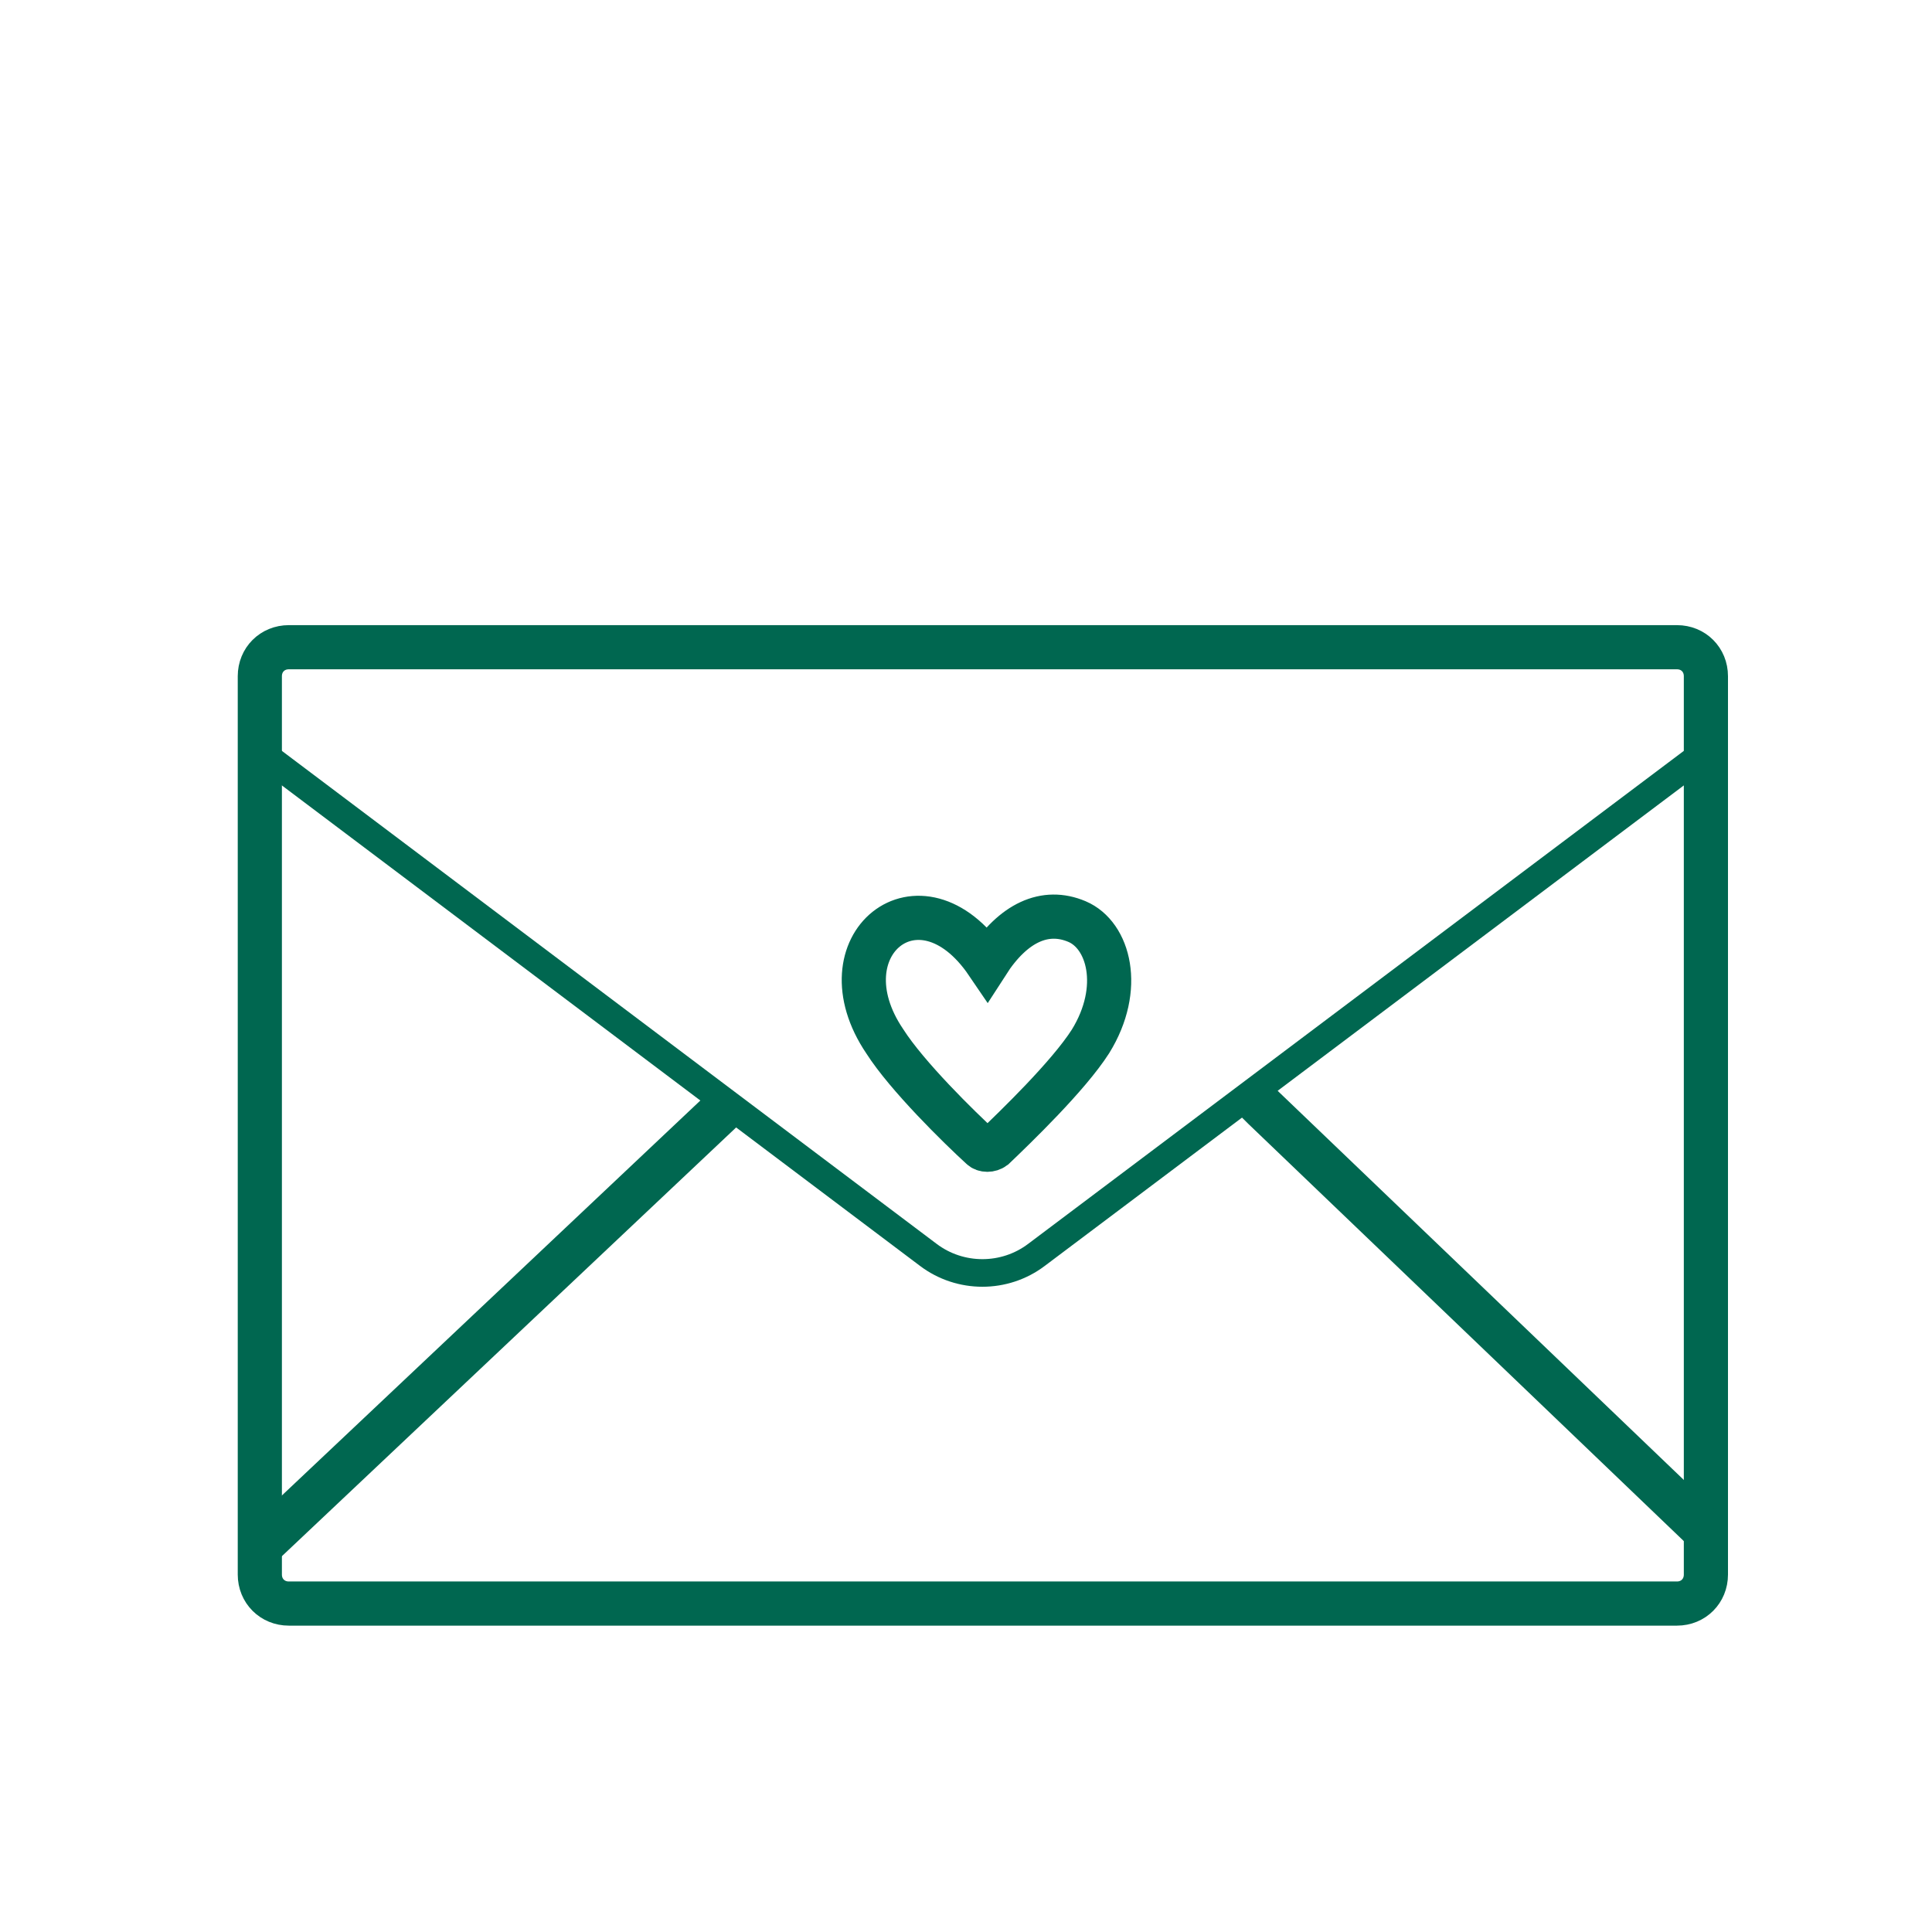 <svg xmlns="http://www.w3.org/2000/svg" fill="none" viewBox="0 0 35 35" height="35" width="35">
<g id="Categories">
<path stroke-miterlimit="10" stroke-width="0.8" stroke="#006750" d="M5.232 11.725H30.38C30.677 11.725 30.904 11.952 30.904 12.25V28.525C30.904 28.822 30.677 29.05 30.38 29.05H5.232C4.935 29.05 4.707 28.822 4.707 28.525V12.25C4.707 11.952 4.935 11.725 5.232 11.725Z" id="Vector"></path>
<path stroke-miterlimit="10" stroke-width="0.5" stroke="#006750" d="M4.707 13.615L16.817 22.733C17.395 23.17 18.2 23.17 18.777 22.733L30.904 13.615" id="Vector_2"></path>
<path stroke-miterlimit="10" stroke-width="0.8" stroke="#006750" d="M13.127 20.072L4.727 28" id="Vector_3"></path>
<path stroke-miterlimit="10" stroke-width="0.8" stroke="#006750" d="M30.802 27.65L22.892 20.072L22.664 19.845" id="Vector_4"></path>
<path stroke-miterlimit="10" stroke-width="0.8" stroke="#006750" d="M17.884 17.447C16.659 15.645 14.856 17.132 16.029 18.865C16.431 19.495 17.376 20.422 17.779 20.79C17.831 20.842 17.936 20.842 18.006 20.79C18.391 20.422 19.354 19.495 19.756 18.865C20.351 17.902 20.089 16.94 19.511 16.695C18.934 16.45 18.356 16.712 17.884 17.447Z" id="Vector_5"></path>
</g>
</svg>
